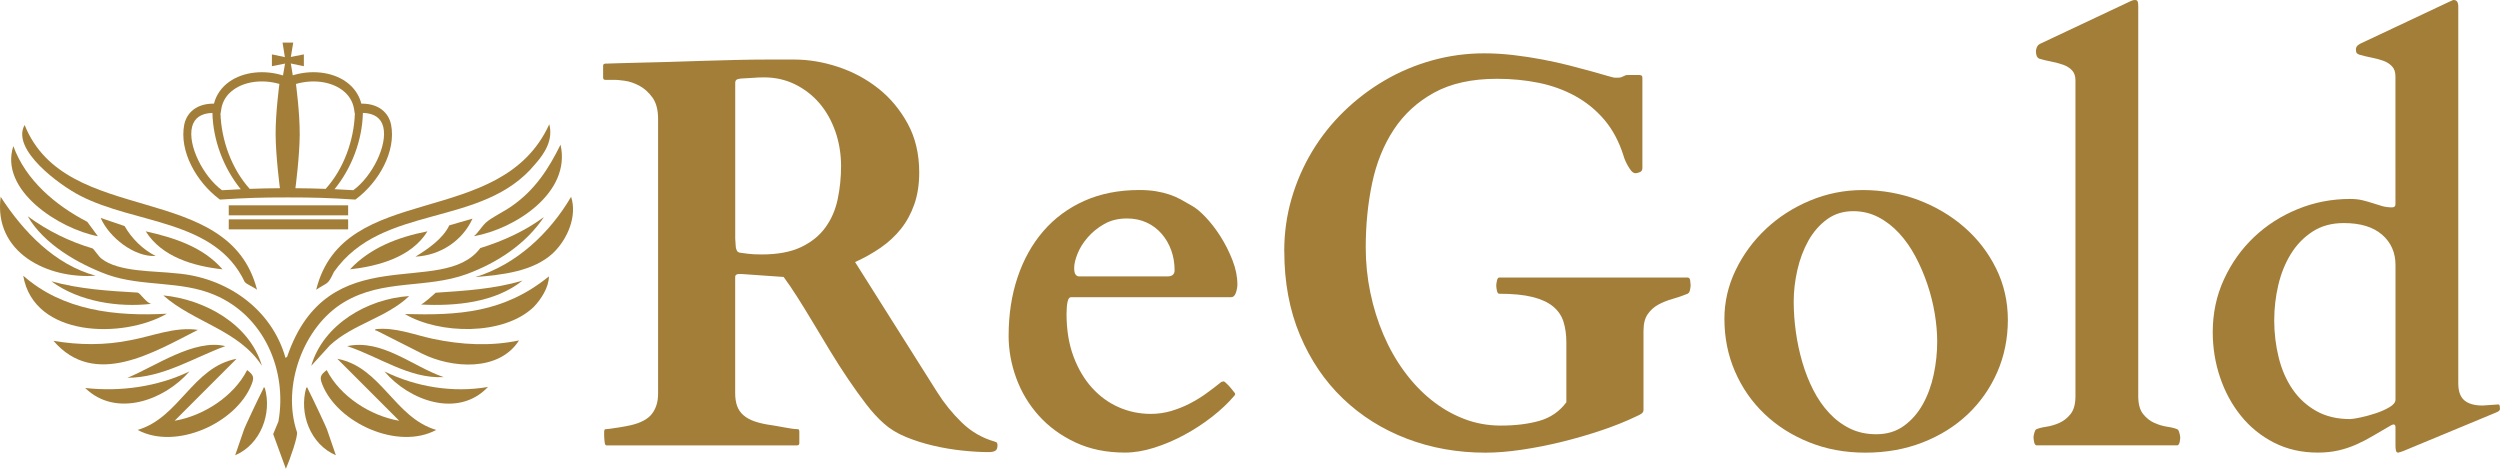 <?xml version="1.0" encoding="UTF-8"?>
<svg id="_レイヤー_2" data-name="レイヤー 2" xmlns="http://www.w3.org/2000/svg" xmlns:xlink="http://www.w3.org/1999/xlink" viewBox="0 0 901.86 169.12">
  <defs>
    <style>
      .cls-1 {
        fill: none;
      }

      .cls-2 {
        fill: #a27e39;
      }

      .cls-3 {
        clip-path: url(#clippath);
      }

      .cls-4 {
        fill: #a37e39;
      }
    </style>
    <clipPath id="clippath">
      <rect class="cls-1" y="44.83" width="206.73" height="124.29"/>
    </clipPath>
  </defs>
  <g id="_レイヤー_1-2" data-name="レイヤー 1">
    <g>
      <path class="cls-2" d="M217.96,155.57c0-.06.03-.21.1-.44.06-.23.29-.34.68-.34s1.01-.06,1.86-.2c.85-.13,1.72-.26,2.64-.39.91-.13,1.76-.28,2.54-.44.78-.16,1.33-.28,1.66-.34,3.71-.85,6.3-2.23,7.76-4.15,1.46-1.92,2.2-4.31,2.2-7.18V42.87c0-3.25-.68-5.83-2.05-7.71-1.37-1.89-2.95-3.3-4.74-4.25-1.79-.94-3.52-1.53-5.18-1.76-1.66-.23-2.78-.34-3.37-.34h-3.71c-.33,0-.54-.1-.63-.29s-.15-.36-.15-.49v-4.3c0-.13.03-.28.1-.44.06-.16.29-.28.68-.34h.44c.23,0,.7-.02,1.42-.05.72-.03,1.76-.06,3.12-.1,1.37-.03,3.29-.08,5.76-.15,3.58-.06,7.41-.16,11.47-.29,4.07-.13,8.19-.26,12.35-.39,4.17-.13,8.28-.24,12.35-.34,4.07-.1,7.89-.15,11.47-.15h9.86c5.14,0,10.38.88,15.72,2.64,5.34,1.76,10.17,4.35,14.5,7.76,4.33,3.42,7.88,7.67,10.64,12.74,2.77,5.08,4.15,10.94,4.15,17.58,0,4.3-.59,8.12-1.76,11.47-1.17,3.35-2.78,6.32-4.83,8.89-2.05,2.57-4.49,4.83-7.32,6.79s-5.91,3.68-9.23,5.18l29.59,46.88c2.54,4.04,5.5,7.7,8.89,10.99,3.38,3.29,7.32,5.58,11.82,6.88.52.13.83.31.93.54.1.23.15.5.15.83,0,.98-.26,1.63-.78,1.95-.52.33-1.33.49-2.44.49-2.73,0-5.84-.18-9.33-.54-3.48-.36-6.98-.94-10.5-1.76s-6.85-1.87-10.01-3.17c-3.16-1.3-5.81-2.93-7.96-4.88-2.08-1.82-4.2-4.13-6.35-6.93-2.15-2.8-4.31-5.81-6.49-9.03-2.18-3.22-4.33-6.58-6.45-10.06-2.12-3.48-4.17-6.88-6.15-10.21-1.99-3.32-3.89-6.41-5.71-9.28-1.82-2.86-3.48-5.31-4.98-7.32l-15.23-1.07h-.78c-.46,0-.78.07-.98.2-.2.13-.33.26-.39.39-.07.13-.1.39-.1.78v41.6c0,1.76.23,3.29.68,4.59.46,1.3,1.22,2.43,2.29,3.37,1.07.94,2.47,1.71,4.2,2.29,1.72.59,3.82,1.04,6.3,1.37.39.07.96.16,1.71.29.75.13,1.56.28,2.44.44.88.16,1.74.31,2.59.44.85.13,1.56.2,2.15.2.39,0,.62.1.68.29.06.2.1.36.1.49v4.3c0,.13-.05.29-.15.49s-.31.29-.63.29h-68.85c-.33,0-.54-.46-.63-1.37-.1-.91-.15-1.76-.15-2.54v-1.17ZM265.42,89.06c.06.52.21.99.44,1.42.23.42.7.67,1.42.73.59.07,1.46.18,2.64.34,1.17.16,2.8.24,4.88.24,5.73,0,10.45-.88,14.16-2.64s6.64-4.12,8.79-7.08c2.15-2.96,3.63-6.36,4.44-10.21.81-3.84,1.22-7.84,1.22-12.01s-.68-8.5-2.05-12.4-3.27-7.29-5.71-10.16c-2.44-2.86-5.37-5.14-8.79-6.84-3.42-1.69-7.18-2.54-11.28-2.54-.91,0-1.63.02-2.15.05-.52.03-1.03.07-1.51.1-.49.03-1.04.07-1.66.1-.62.03-1.48.08-2.59.15-.39,0-.9.08-1.51.24-.62.16-.93.6-.93,1.32v56.25l.2,2.93Z"/>
      <path class="cls-2" d="M363.86,121.09c0-7.62,1.07-14.63,3.22-21.04,2.15-6.41,5.24-11.96,9.28-16.65,4.04-4.69,8.97-8.33,14.79-10.94,5.83-2.6,12.45-3.91,19.87-3.91,2.21,0,4.2.15,5.96.44s3.37.68,4.83,1.17,2.83,1.07,4.1,1.76,2.55,1.42,3.86,2.2c1.5.78,3.21,2.18,5.13,4.2,1.92,2.02,3.73,4.36,5.42,7.03,1.69,2.67,3.12,5.52,4.3,8.54s1.76,5.94,1.76,8.74c0,.91-.18,1.9-.54,2.98-.36,1.07-.96,1.61-1.81,1.61h-57.62c-.65,0-1.09.59-1.32,1.76-.23,1.17-.34,2.6-.34,4.3,0,5.73.83,10.82,2.49,15.28,1.66,4.46,3.89,8.24,6.69,11.33,2.8,3.09,6.02,5.44,9.67,7.03,3.65,1.6,7.49,2.39,11.52,2.39,2.54,0,4.98-.34,7.32-1.03s4.59-1.58,6.74-2.69c2.15-1.11,4.17-2.34,6.05-3.71,1.89-1.37,3.68-2.73,5.37-4.1.39-.13.65-.2.78-.2.2,0,.46.16.78.49.59.52,1.17,1.12,1.76,1.81s1.04,1.25,1.37,1.71c.2.2.29.39.29.59s-.13.42-.39.68c-2.15,2.54-4.79,5.03-7.91,7.47s-6.46,4.62-10.01,6.54c-3.55,1.92-7.18,3.47-10.89,4.64s-7.23,1.76-10.55,1.76c-6.71,0-12.66-1.22-17.87-3.66-5.21-2.44-9.6-5.65-13.18-9.62-3.58-3.97-6.3-8.48-8.15-13.53-1.86-5.04-2.78-10.17-2.78-15.38ZM421.19,99.71c1.69,0,2.54-.75,2.54-2.25,0-2.54-.41-4.93-1.22-7.18-.81-2.25-1.97-4.23-3.47-5.96-1.5-1.72-3.3-3.08-5.42-4.05-2.12-.98-4.48-1.46-7.08-1.46-3.12,0-5.86.67-8.2,2-2.34,1.33-4.33,2.95-5.96,4.83-1.63,1.89-2.85,3.84-3.66,5.86-.81,2.02-1.22,3.74-1.22,5.18,0,1.11.16,1.89.49,2.34.33.46.75.68,1.27.68h31.93Z"/>
      <path class="cls-2" d="M463.28,90.62c0-6.58.88-12.89,2.64-18.94s4.23-11.73,7.42-17.04c3.19-5.31,7.01-10.12,11.47-14.45,4.46-4.33,9.36-8.06,14.7-11.18,5.34-3.12,11.05-5.53,17.14-7.23,6.09-1.69,12.35-2.54,18.8-2.54,3.45,0,6.97.21,10.55.63,3.58.42,7.08.96,10.5,1.61,3.42.65,6.66,1.37,9.72,2.15,3.06.78,5.75,1.5,8.06,2.15,2.31.65,4.2,1.19,5.66,1.61,1.46.42,2.29.63,2.49.63h1.17c.52,0,.93-.05,1.22-.15s.55-.21.78-.34c.23-.13.47-.24.73-.34.26-.1.65-.15,1.17-.15h3.91c.13,0,.34.05.63.15s.44.41.44.93v32.52c0,.72-.31,1.21-.93,1.46-.62.26-1.16.39-1.61.39-.59-.06-1.11-.39-1.56-.98-.46-.59-.88-1.24-1.27-1.95-.39-.72-.72-1.4-.98-2.05-.26-.65-.42-1.14-.49-1.46-1.63-5.08-3.92-9.36-6.88-12.84-2.96-3.48-6.45-6.33-10.45-8.54-4-2.21-8.4-3.81-13.18-4.79s-9.81-1.46-15.09-1.46c-9.05,0-16.6,1.66-22.66,4.98s-10.92,7.78-14.6,13.38c-3.68,5.6-6.28,12.06-7.81,19.38-1.53,7.32-2.29,15.02-2.29,23.1,0,5.53.55,10.97,1.66,16.31,1.11,5.34,2.69,10.4,4.74,15.19s4.54,9.18,7.47,13.18,6.2,7.46,9.81,10.35c3.61,2.9,7.52,5.16,11.72,6.79,4.2,1.63,8.64,2.44,13.33,2.44,5.27,0,9.91-.57,13.92-1.71,4-1.14,7.24-3.37,9.72-6.69v-21.58c0-2.8-.34-5.29-1.03-7.47-.68-2.18-1.94-4.02-3.76-5.52-1.82-1.5-4.3-2.64-7.42-3.42s-7.13-1.17-12.01-1.17c-.39,0-.67-.37-.83-1.12-.16-.75-.24-1.38-.24-1.9,0-.33.08-.88.24-1.66.16-.78.44-1.17.83-1.17h67.97c.52,0,.83.38.93,1.12.1.75.15,1.32.15,1.71,0,.33-.07.85-.2,1.56-.13.72-.42,1.21-.88,1.46-1.76.72-3.56,1.33-5.42,1.86-1.86.52-3.56,1.21-5.13,2.05-1.56.85-2.85,2-3.86,3.47-1.01,1.46-1.51,3.47-1.51,6.01v28.52c0,.52-.21.94-.63,1.27-.42.33-1.09.68-2,1.07-3.65,1.76-7.78,3.42-12.4,4.98-4.62,1.56-9.38,2.95-14.26,4.15-4.88,1.21-9.73,2.16-14.55,2.88-4.82.72-9.21,1.07-13.18,1.07-10.09,0-19.53-1.68-28.32-5.03s-16.47-8.17-23.05-14.45c-6.58-6.28-11.75-13.92-15.53-22.9-3.78-8.98-5.66-19.08-5.66-30.27Z"/>
      <path class="cls-2" d="M622.07,115.04c0-6.12,1.35-11.98,4.05-17.58,2.7-5.6,6.33-10.55,10.89-14.84,4.56-4.3,9.86-7.71,15.92-10.25s12.43-3.81,19.14-3.81,13.7,1.21,20.02,3.61c6.31,2.41,11.87,5.71,16.65,9.91,4.79,4.2,8.58,9.15,11.38,14.84,2.8,5.7,4.2,11.87,4.2,18.51s-1.29,13.07-3.86,18.9c-2.57,5.83-6.14,10.89-10.69,15.19-4.56,4.3-9.98,7.67-16.26,10.11-6.28,2.44-13.13,3.66-20.56,3.66s-14.14-1.25-20.36-3.76c-6.22-2.51-11.59-5.92-16.11-10.25-4.53-4.33-8.06-9.42-10.6-15.28s-3.81-12.17-3.81-18.95ZM647.07,108.89c0,3.52.26,7.15.78,10.89.52,3.74,1.3,7.39,2.34,10.94,1.04,3.55,2.36,6.88,3.96,10.01,1.59,3.12,3.5,5.88,5.71,8.25,2.21,2.38,4.72,4.25,7.52,5.62,2.8,1.37,5.96,2.05,9.47,2.05,3.84,0,7.14-.99,9.91-2.98,2.77-1.99,5.04-4.57,6.84-7.76,1.79-3.19,3.11-6.77,3.96-10.74.85-3.97,1.27-7.94,1.27-11.91,0-3.19-.29-6.56-.88-10.11-.59-3.55-1.46-7.06-2.64-10.55-1.17-3.48-2.6-6.82-4.3-10.01-1.69-3.19-3.66-6.01-5.91-8.45-2.25-2.44-4.75-4.38-7.52-5.81-2.77-1.43-5.78-2.15-9.03-2.15-3.65,0-6.82.99-9.52,2.98-2.7,1.99-4.93,4.56-6.69,7.71-1.76,3.16-3.08,6.67-3.96,10.55-.88,3.87-1.32,7.7-1.32,11.47Z"/>
      <path class="cls-2" d="M786.52,157.71c0,.39-.07.94-.2,1.66-.13.72-.39,1.14-.78,1.27h-50.98c-.39-.13-.65-.55-.78-1.27-.13-.72-.2-1.27-.2-1.66,0-.33.1-.85.29-1.56.2-.72.42-1.14.68-1.27.85-.39,2.05-.7,3.61-.93,1.56-.23,3.12-.68,4.69-1.37s2.93-1.76,4.1-3.22,1.76-3.63,1.76-6.49V29c0-1.56-.42-2.78-1.27-3.66-.85-.88-1.92-1.55-3.22-2-1.3-.45-2.7-.83-4.2-1.12-1.5-.29-2.93-.63-4.3-1.03-.85-.33-1.27-1.24-1.27-2.73,0-.33.1-.76.29-1.32.2-.55.59-.99,1.17-1.32l32.32-15.23c.26-.13.55-.26.88-.39.33-.13.68-.2,1.07-.2.52,0,.85.18.98.54.13.36.2.96.2,1.81v140.53c0,2.87.59,5.03,1.76,6.49s2.54,2.54,4.1,3.22,3.12,1.14,4.69,1.37c1.56.23,2.77.54,3.61.93.26.13.49.55.68,1.27.2.72.29,1.24.29,1.56Z"/>
      <path class="cls-2" d="M883.69.59c.26-.13.54-.26.83-.39.29-.13.5-.2.63-.2,1.11,0,1.66.78,1.66,2.34v135.94c0,2.87.73,4.92,2.2,6.15,1.46,1.24,3.66,1.86,6.59,1.86l5.66-.39c.26,0,.42.18.49.54.06.36.1.73.1,1.12,0,.13-.08.31-.24.54-.16.23-.57.47-1.22.73l-33.4,13.87c-.13.06-.46.18-.98.34-.52.16-.81.24-.88.24-.46,0-.73-.28-.83-.83-.1-.55-.15-1.09-.15-1.61v-6.74c0-.65-.23-.98-.68-.98-.2,0-.49.1-.88.29-2.28,1.3-4.43,2.56-6.45,3.76-2.02,1.21-4.05,2.26-6.1,3.17s-4.2,1.63-6.45,2.15c-2.25.52-4.74.78-7.47.78-5.86,0-11.13-1.21-15.82-3.61s-8.66-5.63-11.91-9.67c-3.26-4.04-5.76-8.66-7.52-13.87-1.76-5.21-2.64-10.64-2.64-16.31,0-6.84,1.35-13.18,4.05-19.04,2.7-5.86,6.31-10.94,10.84-15.23,4.52-4.3,9.78-7.67,15.77-10.11,5.99-2.44,12.27-3.66,18.85-3.66,1.76,0,3.29.16,4.59.49,1.3.33,2.51.67,3.61,1.03,1.11.36,2.21.7,3.32,1.03,1.11.33,2.34.49,3.71.49.2,0,.44-.06.73-.2.29-.13.44-.49.44-1.07V27.54c0-1.56-.42-2.78-1.27-3.66-.85-.88-1.92-1.55-3.22-2-1.3-.45-2.7-.83-4.2-1.12-1.5-.29-2.93-.63-4.3-1.03-.39-.13-.7-.31-.93-.54-.23-.23-.34-.7-.34-1.42,0-.33.1-.65.29-.98.2-.33.59-.65,1.17-.98l32.32-15.23ZM820.41,115.43c0,4.69.54,9.2,1.61,13.53,1.07,4.33,2.73,8.14,4.98,11.43,2.25,3.29,5.09,5.91,8.54,7.86,3.45,1.95,7.52,2.93,12.21,2.93.72,0,1.99-.2,3.81-.59,1.82-.39,3.66-.89,5.52-1.51,1.86-.62,3.5-1.35,4.93-2.2,1.43-.85,2.15-1.76,2.15-2.73v-48.54c0-4.49-1.61-8.14-4.83-10.94-3.22-2.8-7.83-4.2-13.82-4.2-4.36,0-8.12,1.03-11.28,3.08-3.16,2.05-5.76,4.74-7.81,8.06s-3.56,7.06-4.54,11.23c-.98,4.17-1.46,8.37-1.46,12.6Z"/>
    </g>
    <g>
      <g>
        <path class="cls-2" d="M141.06,44.85c-.55-2.74-3.06-7.52-10.71-7.47-.8-3.14-2.66-5.84-5.46-7.85-5.13-3.68-12.91-4.54-20.06-2.11-.42.14-.64.22-1.06.36-.42-.15-.64-.22-1.06-.36-7.14-2.43-14.93-1.57-20.06,2.11-2.8,2.01-4.66,4.72-5.46,7.85-7.66-.05-10.17,4.73-10.71,7.47-1.95,9.77,4.49,20.83,12.53,26.9.14.1.22.15.36.25,9.75-.62,14.64-.78,24.4-.78s14.65.16,24.4.78c.14-.1.22-.15.36-.25,8.05-6.07,14.48-17.13,12.53-26.9ZM80.07,68.61c-6.85-5.04-12.43-16.3-10.78-22.86.81-3.2,3.28-4.91,7.34-5.01.21,9.81,4.03,19.93,10.23,27.52-2.72.12-4.07.19-6.79.36ZM100.97,67.9c-4.36.03-6.53.08-10.89.23-6.55-7.23-10.24-17.57-10.55-27.26.02,0,.03,0,.06,0,.09-.6.13-.9.23-1.5.42-2.8,1.95-5.25,4.45-7.03,4.19-3,10.49-3.79,16.52-2.06,0,0-1.42,10.51-1.36,18.31.06,8.04,1.55,19.3,1.55,19.3ZM117.46,68.13c-4.35-.15-6.53-.2-10.89-.23,0,0,1.49-11.26,1.55-19.3.06-7.8-1.36-18.31-1.36-18.31,6.02-1.74,12.33-.94,16.52,2.06,2.49,1.78,4.02,4.23,4.45,7.03.09.6.14.9.23,1.5.02,0,.03,0,.06,0-.31,9.69-4,20.03-10.55,27.26ZM127.47,68.61c-2.72-.17-4.07-.24-6.79-.36,6.2-7.59,10.02-17.71,10.23-27.52,4.05.1,6.53,1.81,7.34,5.01,1.65,6.56-3.92,17.83-10.78,22.86Z"/>
        <rect class="cls-2" x="82.52" y="74.07" width="43.07" height="3.61"/>
        <rect class="cls-2" x="82.52" y="79.13" width="43.07" height="3.61"/>
        <polygon class="cls-4" points="101.93 15.37 102.99 22 101.93 28.13 105.78 28.13 104.72 21.75 105.78 15.37 101.93 15.37"/>
        <polygon class="cls-4" points="103.63 20.79 98.09 19.62 98.09 23.88 103.86 22.71 109.62 23.88 109.62 19.62 103.63 20.79"/>
      </g>
      <g class="cls-3">
        <path class="cls-2" d="M98.55,156.6l1.9-4.58c3.25-18.54-5.29-38.19-23.12-45.67-12.29-5.2-25.95-2.83-38.49-7.24-10.63-3.9-23.09-11.07-28.83-21.09,6.99,5.16,15.07,9.15,23.35,11.58.67.41,2.08,2.76,3.2,3.66,6.16,4.95,19.21,4.43,26.92,5.34,18.04,1.37,34.49,12.69,39.51,30.48l.57-.32c14.81-43.54,55.98-20.98,69.71-39.27,8.08-2.5,16.1-6.1,22.96-11.21-6.56,9.81-16.86,16.52-27.81,20.58-14.72,5.37-30.12,1.71-44.25,10.11-14.89,8.85-22.57,30.55-17.05,46.86.47,1.39-2.5,9.87-3.99,13.28"/>
        <path class="cls-2" d="M114.06,104.53c9.83-39.58,66.61-21.3,84.09-59.7,1.44,5.57-1.53,10.36-5.07,14.36-19.13,23.22-55.13,14.04-72.62,38.91-2.36,5.01-2.17,3.54-6.4,6.43"/>
        <path class="cls-2" d="M8.88,45.08c14.93,37.19,73.66,19.62,83.84,59.45-.97-.83-3.75-1.96-4.43-2.81-10.74-22.7-39.51-20.77-59.5-31.19-7.06-3.61-24.93-16.53-19.9-25.45"/>
        <line class="cls-2" x1="62.23" y1="151.78" x2="62.99" y2="151.79"/>
        <path class="cls-2" d="M62.99,151.79c10.4-1.77,21.32-8.78,26.17-18.29,2.33,1.81,2.63,2.56,1.57,5.25-5.58,13.95-27.37,23.75-41.08,16.34,15.08-4.41,19.84-22.69,35.69-25.66"/>
        <path class="cls-2" d="M144.03,151.79c-10.4-1.77-21.32-8.78-26.17-18.29-2.33,1.81-2.63,2.56-1.57,5.25,5.58,13.95,27.37,23.75,41.08,16.34-15.08-4.41-19.84-22.69-35.69-25.66"/>
        <path class="cls-2" d="M192.47,110.79c-10.84,10.37-34.02,9.84-46.4,2.5,19.28.5,35.65-.36,51.95-13.59,0,3.92-2.86,8.36-5.55,11.09"/>
        <path class="cls-2" d="M60.2,113.17c-15.81,9.08-48.02,8.65-51.82-13.72,14.34,12.68,33.46,14.72,51.82,13.72"/>
        <path class="cls-2" d="M187.22,122.82c-7.24,11.37-24.38,10.06-35.06,4.7-5.42-2.68-10.76-5.52-16.2-8.2-.34-.17-.7.16-.56-.57,7.3-.79,13.85,2.02,20.78,3.48,10.31,2.17,20.69,2.74,31.05.58"/>
        <path class="cls-2" d="M71.37,119.01c-15.82,8.01-37.25,21.27-52.08,3.93,9.09,1.6,18.64,1.65,27.74-.21,8.06-1.48,16.11-4.95,24.34-3.73"/>
        <path class="cls-2" d="M199.58,91.23c-7.14,6.76-18.74,7.96-28.11,8.72,14.76-4.45,26.88-15.86,34.55-28.96,2.27,6.89-1.25,15.26-6.44,20.23"/>
        <path class="cls-2" d="M34.54,99.45C17.2,100.74-2.41,91.16.24,71c8.08,12.46,19.53,24.53,34.29,28.46"/>
        <path class="cls-2" d="M170.96,85.22c1.57-1.31,2.92-3.66,4.34-4.93,2.21-1.98,6.73-4.04,9.46-6.04,8.24-5.76,13.14-13.32,17.45-22.06,3.95,17.34-16.48,30.4-31.25,33.02"/>
        <path class="cls-2" d="M4.81,52.7c4.49,12.36,15.25,21.4,26.67,27.32l3.82,5.2C21.45,82.59-.39,68.68,4.81,52.7"/>
        <path class="cls-2" d="M147.59,106.82c-8.16,7.83-20.26,10.02-28.59,17.77,0,0-6.72,7.37-6.72,7.37,4.38-14.99,20.38-24.21,35.31-25.15"/>
        <path class="cls-2" d="M94.49,131.97c-8.29-12.92-24.61-15.66-35.57-25.4,14.85,1.43,31.14,10.31,35.57,25.4"/>
        <path class="cls-2" d="M68.33,134c-9.02,10.42-26.49,16.8-37.6,5.97,12.81,1.39,25.95-.41,37.6-5.97"/>
        <path class="cls-2" d="M176.04,139.59c-10.78,11.41-28.47,4.95-37.34-5.59,11.39,5.61,24.81,7.78,37.34,5.59"/>
        <path class="cls-2" d="M154.2,83.45c-5.74,9.32-17.64,12.56-27.95,13.71,7.41-7.89,17.5-11.65,27.95-13.71"/>
        <path class="cls-2" d="M80.27,97.16c-10.36-1.14-21.89-4.41-27.69-13.71,10.16,2.28,20.69,5.6,27.69,13.71"/>
        <path class="cls-2" d="M188.49,101.23c-9.98,7.97-24.21,9.26-36.58,8.63,1.3-.69,4.16-3.25,5.26-4.26,10.53-.7,21.18-1.34,31.32-4.37"/>
        <path class="cls-2" d="M54.61,109.61c-11.78,1.37-26.03-.72-36.07-8.13,10.09,2.82,20.75,3.48,31.12,4.07.93.17,3.3,3.94,4.96,4.06"/>
        <path class="cls-2" d="M81.28,124.86c-11.62,4.26-22.51,11.4-35.31,11.43,9.95-4.05,24.07-14.16,35.31-11.43"/>
        <path class="cls-2" d="M160.04,136.04c-12.35.66-23.22-7.33-34.8-11.18,12.66-2.66,23.5,7.32,34.8,11.18"/>
        <path class="cls-2" d="M87.92,155.26c.09-.61,5.15-11.32,7.06-15.06.14-.26-.13-.48.53-.36,2.72,9.36-1.53,20.5-10.67,24.39"/>
        <path class="cls-2" d="M118.08,155.26c-.09-.61-5.15-11.32-7.06-15.06-.14-.26.13-.48-.53-.36-2.72,9.36,1.53,20.5,10.67,24.39"/>
        <path class="cls-2" d="M170.46,78.87c-3.67,8.06-11.71,13.28-20.58,13.71,4.43-2.7,9.93-6.47,12.2-11.29l8.38-2.42Z"/>
        <path class="cls-2" d="M56.13,92.34c-7.62.45-16.73-6.64-19.81-13.72l8.62,2.93c2.61,4.54,6.51,8.39,11.19,10.79"/>
      </g>
    </g>
  </g>
</svg>